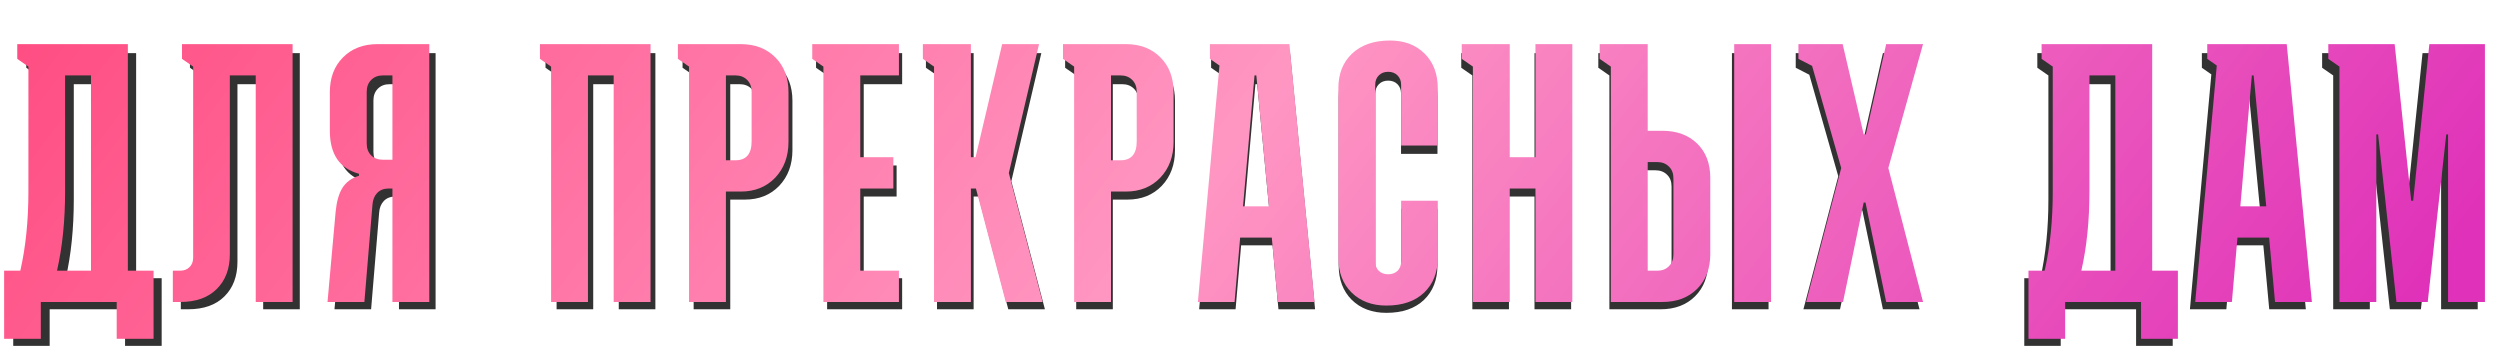 <?xml version="1.0" encoding="UTF-8"?> <svg xmlns="http://www.w3.org/2000/svg" width="1217" height="173" viewBox="0 0 1217 173" fill="none"><path d="M32.007 135.424H48.442V40.987H35.92V97.162C35.92 111.25 34.616 124.003 32.007 135.424ZM18.181 36.726L12.789 32.987V25.856H66.269V135.424H78.704V168.381H60.877V150.555H24.181V168.381H6.441V135.424H14.268C16.877 124.003 18.181 111.25 18.181 97.162V36.726ZM128.114 150.555V40.987H115.592V127.424C115.592 134.496 113.476 140.12 109.244 144.294C105.07 148.468 99.186 150.555 91.591 150.555H88.026V135.424H91.591C93.446 135.424 94.954 134.844 96.113 133.685C97.272 132.525 97.852 131.018 97.852 129.163V36.726L92.461 32.987V25.856H145.94V150.555H128.114ZM189.611 81.771H194.219V40.987H189.611C187.292 40.987 185.408 41.712 183.958 43.161C182.509 44.61 181.784 46.523 181.784 48.9V73.944C181.784 76.321 182.509 78.234 183.958 79.684C185.408 81.075 187.292 81.771 189.611 81.771ZM212.046 25.856V150.555H194.219V95.684H192.393C190.074 95.684 188.219 96.409 186.828 97.858C185.495 99.249 184.741 101.133 184.567 103.51L180.654 150.555H162.827L166.741 107.076C167.204 102.148 168.277 98.293 169.958 95.51C171.697 92.669 174.393 90.669 178.045 89.51V88.553C168.654 86.003 163.958 79.075 163.958 67.77V49.074C163.958 42.118 166.074 36.523 170.306 32.291C174.538 28.001 180.132 25.856 187.089 25.856H212.046ZM270.951 150.555V36.726L265.56 32.987V25.856H319.039V150.555H301.213V40.987H288.778V150.555H270.951ZM355.492 40.987V82.031H360.101C365.319 82.031 367.927 78.988 367.927 72.901V48.9C367.927 46.523 367.203 44.61 365.753 43.161C364.304 41.712 362.42 40.987 360.101 40.987H355.492ZM355.492 150.555H337.666V36.726L332.274 32.987V25.856H362.623C369.58 25.856 375.174 28.001 379.406 32.291C383.638 36.523 385.754 42.118 385.754 49.074V73.075C385.754 80.147 383.609 85.945 379.319 90.466C375.029 94.93 369.464 97.162 362.623 97.162H355.492V150.555ZM402.641 150.555V36.726L397.25 32.987V25.856H439.164V40.987H420.468V80.553H436.468V95.684H420.468V135.424H439.164V150.555H402.641ZM456.138 150.555V36.726L450.747 32.987V25.856H473.964V80.553H476.225L489.095 25.856H506.922L492.313 88.206L508.661 150.555H490.834L476.399 95.684H473.964V150.555H456.138ZM541.722 40.987V82.031H546.331C551.549 82.031 554.157 78.988 554.157 72.901V48.9C554.157 46.523 553.433 44.61 551.983 43.161C550.534 41.712 548.65 40.987 546.331 40.987H541.722ZM541.722 150.555H523.896V36.726L518.504 32.987V25.856H548.853C555.81 25.856 561.404 28.001 565.636 32.291C569.868 36.523 571.984 42.118 571.984 49.074V73.075C571.984 80.147 569.839 85.945 565.549 90.466C561.259 94.93 555.694 97.162 548.853 97.162H541.722V150.555ZM611.133 40.987L605.567 104.293H618.089L612.002 40.987H611.133ZM594.176 36.204L589.567 32.987V25.856H628.003L640.177 150.555H622.35L619.481 119.424H604.176L601.48 150.555H583.741L594.176 36.204ZM682.021 101.597H699.761V129.163C699.761 136.178 697.558 141.801 693.152 146.033C688.746 150.207 682.659 152.294 674.89 152.294C667.934 152.294 662.31 150.178 658.021 145.946C653.789 141.714 651.673 136.12 651.673 129.163V47.248C651.673 40.233 653.876 34.639 658.281 30.465C662.745 26.233 668.861 24.117 676.63 24.117C683.586 24.117 689.181 26.233 693.413 30.465C697.645 34.697 699.761 40.291 699.761 47.248V74.901H682.021V45.509C682.021 43.654 681.441 42.147 680.282 40.987C679.122 39.828 677.615 39.248 675.76 39.248C673.905 39.248 672.398 39.828 671.238 40.987C670.079 42.147 669.499 43.654 669.499 45.509V130.989C669.499 132.844 670.079 134.351 671.238 135.511C672.398 136.612 673.905 137.163 675.76 137.163C677.615 137.163 679.122 136.612 680.282 135.511C681.441 134.351 682.021 132.844 682.021 130.989V101.597ZM711.343 32.987V25.856H734.561V80.553H746.996V25.856H764.823V150.555H746.996V95.684H734.561V150.555H716.735V36.726L711.343 32.987ZM801.276 82.901V135.424H805.885C808.261 135.424 810.146 134.699 811.537 133.25C812.986 131.801 813.711 129.917 813.711 127.598V90.727C813.711 88.35 812.986 86.466 811.537 85.075C810.088 83.626 808.203 82.901 805.885 82.901H801.276ZM801.276 67.77H808.406C815.363 67.77 820.957 69.828 825.189 73.944C829.421 78.06 831.537 83.597 831.537 90.553V127.424C831.537 134.38 829.421 139.975 825.189 144.207C820.957 148.439 815.363 150.555 808.406 150.555H783.449V36.726L778.058 32.987V25.856H801.276V67.77ZM843.103 150.555V25.856H860.929V150.555H843.103ZM877.903 150.555L894.86 85.771L880.773 36.378L874.164 32.987V25.856H895.556L905.73 69.51H906.774L916.6 25.856H934.426L917.643 85.771L934.426 150.555H916.6L906.6 102.467H905.73L895.73 150.555H877.903ZM1010.98 135.424H1027.42V40.987H1014.9V97.162C1014.9 111.25 1013.59 124.003 1010.98 135.424ZM997.158 36.726L991.767 32.987V25.856H1045.25V135.424H1057.68V168.381H1039.85V150.555H1003.16V168.381H985.419V135.424H993.245C995.854 124.003 997.158 111.25 997.158 97.162V36.726ZM1093.44 40.987L1087.87 104.293H1100.4L1094.31 40.987H1093.44ZM1076.48 36.204L1071.87 32.987V25.856H1110.31L1122.48 150.555H1104.66L1101.79 119.424H1086.48L1083.79 150.555H1066.05L1076.48 36.204ZM1135.8 150.555V36.726L1130.41 32.987V25.856H1162.5L1170.5 101.597H1171.46L1179.28 25.856H1206.15V150.555H1188.33V69.51H1187.46L1178.5 150.555H1163.37L1154.5 69.51H1153.63V150.555H1135.8Z" fill="#323232"></path><path d="M27.748 131.769H44.292V36.708H31.687V93.254C31.687 107.435 30.374 120.273 27.748 131.769ZM13.83 32.419L8.403 28.655V21.477H62.236V131.769H74.754V164.944H56.809V147H19.87V164.944H2.013V131.769H9.891C12.517 120.273 13.83 107.435 13.83 93.254V32.419ZM124.49 147V36.708H111.885V123.716C111.885 130.835 109.755 136.496 105.495 140.698C101.294 144.899 95.371 147 87.726 147H84.137V131.769H87.726C89.593 131.769 91.111 131.186 92.278 130.019C93.445 128.851 94.028 127.334 94.028 125.467V32.419L88.601 28.655V21.477H142.434V147H124.49ZM186.394 77.761H191.033V36.708H186.394C184.059 36.708 182.163 37.437 180.704 38.896C179.245 40.355 178.516 42.281 178.516 44.673V69.883C178.516 72.276 179.245 74.201 180.704 75.66C182.163 77.061 184.059 77.761 186.394 77.761ZM208.977 21.477V147H191.033V91.766H189.195C186.861 91.766 184.993 92.496 183.593 93.955C182.25 95.355 181.492 97.252 181.317 99.644L177.378 147H159.433L163.372 103.233C163.839 98.273 164.919 94.392 166.611 91.591C168.362 88.732 171.075 86.719 174.752 85.552V84.589C165.298 82.021 160.571 75.047 160.571 63.668V44.849C160.571 37.846 162.701 32.215 166.961 27.955C171.221 23.636 176.853 21.477 183.855 21.477H208.977ZM268.272 147V32.419L262.845 28.655V21.477H316.678V147H298.734V36.708H286.217V147H268.272ZM353.372 36.708V78.024H358.012C363.264 78.024 365.89 74.96 365.89 68.833V44.673C365.89 42.281 365.16 40.355 363.701 38.896C362.242 37.437 360.346 36.708 358.012 36.708H353.372ZM353.372 147H335.428V32.419L330.001 28.655V21.477H360.55C367.553 21.477 373.184 23.636 377.444 27.955C381.704 32.215 383.834 37.846 383.834 44.849V69.008C383.834 76.127 381.675 81.963 377.357 86.514C373.038 91.008 367.436 93.254 360.55 93.254H353.372V147ZM400.833 147V32.419L395.406 28.655V21.477H437.597V36.708H418.777V76.536H434.884V91.766H418.777V131.769H437.597V147H400.833ZM454.684 147V32.419L449.256 28.655V21.477H472.628V76.536H474.904L487.859 21.477H505.803L491.097 84.239L507.554 147H489.609L475.079 91.766H472.628V147H454.684ZM540.834 36.708V78.024H545.473C550.725 78.024 553.351 74.96 553.351 68.833V44.673C553.351 42.281 552.622 40.355 551.163 38.896C549.704 37.437 547.807 36.708 545.473 36.708H540.834ZM540.834 147H522.89V32.419L517.463 28.655V21.477H548.012C555.014 21.477 560.646 23.636 564.906 27.955C569.166 32.215 571.296 37.846 571.296 44.849V69.008C571.296 76.127 569.136 81.963 564.818 86.514C560.5 91.008 554.898 93.254 548.012 93.254H540.834V147ZM610.703 36.708L605.101 100.432H617.706L611.578 36.708H610.703ZM593.634 31.894L588.995 28.655V21.477H627.685L639.939 147H621.995L619.106 115.663H603.7L600.987 147H583.13L593.634 31.894ZM682.06 97.719H699.917V125.467C699.917 132.528 697.7 138.188 693.265 142.448C688.83 146.65 682.702 148.751 674.883 148.751C667.88 148.751 662.219 146.621 657.901 142.361C653.641 138.101 651.511 132.469 651.511 125.467V43.01C651.511 35.949 653.729 30.318 658.164 26.116C662.657 21.856 668.814 19.726 676.633 19.726C683.636 19.726 689.267 21.856 693.527 26.116C697.787 30.376 699.917 36.008 699.917 43.01V70.846H682.06V41.26C682.06 39.392 681.477 37.875 680.31 36.708C679.143 35.541 677.625 34.957 675.758 34.957C673.891 34.957 672.373 35.541 671.206 36.708C670.039 37.875 669.456 39.392 669.456 41.26V127.305C669.456 129.172 670.039 130.69 671.206 131.857C672.373 132.965 673.891 133.52 675.758 133.52C677.625 133.52 679.143 132.965 680.31 131.857C681.477 130.69 682.06 129.172 682.06 127.305V97.719ZM711.577 28.655V21.477H734.948V76.536H747.465V21.477H765.41V147H747.465V91.766H734.948V147H717.004V32.419L711.577 28.655ZM802.104 78.899V131.769H806.743C809.136 131.769 811.032 131.04 812.433 129.581C813.892 128.122 814.621 126.225 814.621 123.891V86.777C814.621 84.384 813.892 82.488 812.433 81.087C810.974 79.628 809.077 78.899 806.743 78.899H802.104ZM802.104 63.668H809.281C816.284 63.668 821.915 65.74 826.175 69.883C830.435 74.026 832.565 79.599 832.565 86.602V123.716C832.565 130.719 830.435 136.35 826.175 140.61C821.915 144.87 816.284 147 809.281 147H784.159V32.419L778.732 28.655V21.477H802.104V63.668ZM844.207 147V21.477H862.152V147H844.207ZM879.238 147L896.307 81.788L882.127 32.069L875.474 28.655V21.477H897.007L907.249 65.419H908.299L918.19 21.477H936.135L919.241 81.788L936.135 147H918.19L908.124 98.594H907.249L897.182 147H879.238ZM1013.2 131.769H1029.74V36.708H1017.14V93.254C1017.14 107.435 1015.83 120.273 1013.2 131.769ZM999.281 32.419L993.854 28.655V21.477H1047.69V131.769H1060.2V164.944H1042.26V147H1005.32V164.944H987.464V131.769H995.342C997.968 120.273 999.281 107.435 999.281 93.254V32.419ZM1096.2 36.708L1090.6 100.432H1103.2L1097.07 36.708H1096.2ZM1079.13 31.894L1074.49 28.655V21.477H1113.18L1125.43 147H1107.49L1104.6 115.663H1089.2L1086.48 147H1068.63L1079.13 31.894ZM1138.84 147V32.419L1133.42 28.655V21.477H1165.72L1173.77 97.719H1174.73L1182.61 21.477H1209.66V147H1191.71V65.419H1190.84L1181.82 147H1166.59L1157.66 65.419H1156.79V147H1138.84Z" fill="url(#paint0_linear_5586_590)"></path><defs><linearGradient id="paint0_linear_5586_590" x1="-5.08824e-07" y1="23.75" x2="799.531" y2="637.654" gradientUnits="userSpaceOnUse"><stop stop-color="#FF4D82"></stop><stop offset="0.5" stop-color="#FF96C2"></stop><stop offset="1" stop-color="#DF31B9"></stop></linearGradient></defs></svg> 
